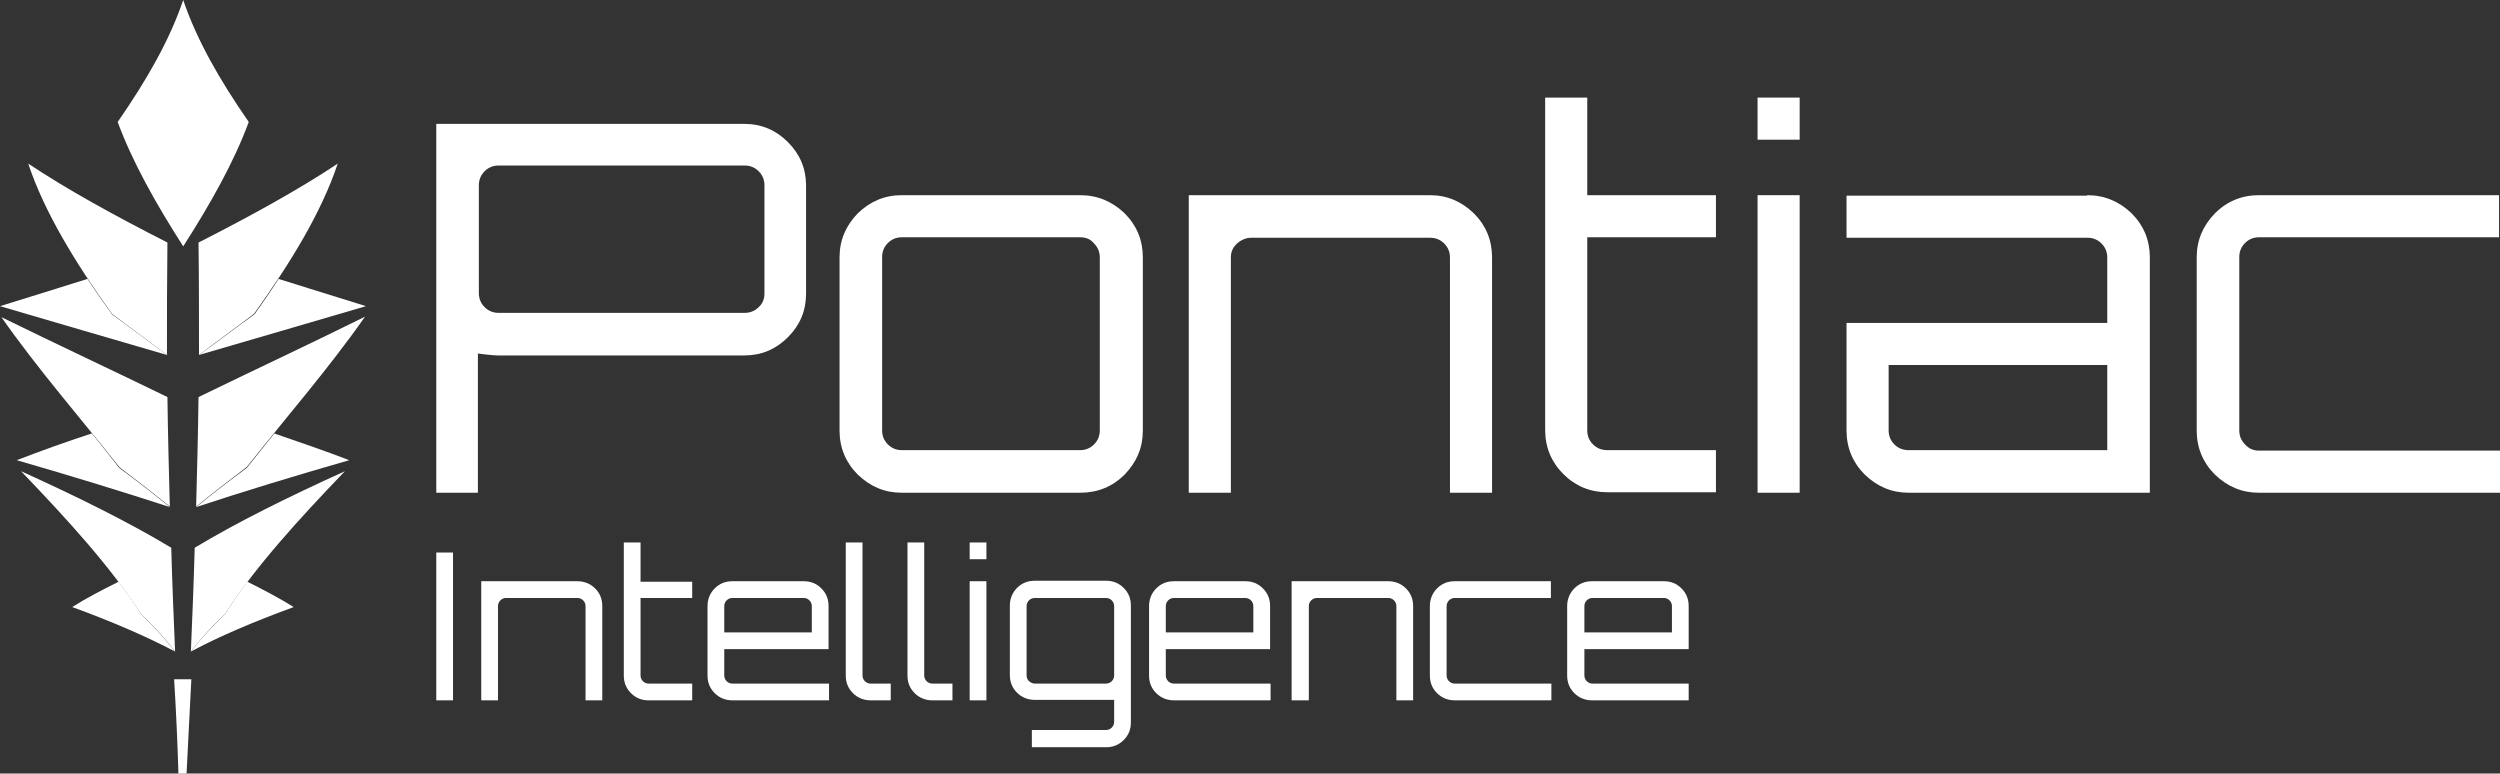 <?xml version="1.0" encoding="utf-8"?>
<!-- Generator: Adobe Illustrator 19.0.0, SVG Export Plug-In . SVG Version: 6.00 Build 0)  -->
<svg version="1.1" id="Layer_1" xmlns="http://www.w3.org/2000/svg" xmlns:xlink="http://www.w3.org/1999/xlink" x="0px" y="0px"
	 viewBox="0 0 522.6 161.7" style="enable-background:new 0 0 522.6 161.7;" xml:space="preserve">
<rect x="0" y="0" width="522.6" height="161.7" fill="#333333" stroke="none"/>
<style type="text/css">
	.st0{fill:#FFFFFF;}
</style>
<g id="SPLINE_14_">
	<path class="st0" d="M38.3,51.5c5.7-8.9,10.6-17.6,13.7-26C45.9,16.7,41.1,8.3,38.3,0c-2.8,8.3-7.6,16.7-13.7,25.5
		C27.7,33.9,32.6,42.6,38.3,51.5z"/>
</g>
<g>
	<g id="SPLINE_13_">
		<path class="st0" d="M36.6,136.2c-5.9-3.1-13-6.2-21.5-9.3c2.8-1.8,6.1-3.5,9.7-5.3c1.7,2.3,3.3,4.5,4.7,6.8
			c2.8,2.7,5.2,5.3,7.2,8"/>
	</g>
	<g id="SPLINE_12_">
		<path class="st0" d="M39.9,136.2c2-2.6,4.4-5.2,7.1-7.8c1.4-2.2,3-4.5,4.7-6.8c3.6,1.8,6.8,3.5,9.7,5.3
			C52.9,130,45.7,133.1,39.9,136.2z"/>
	</g>
	<g id="SPLINE_11_">
		<path class="st0" d="M57.3,90.6c5.5,1.9,10.8,3.7,15.7,5.6c-11.5,3.3-22.3,6.6-32,9.8c3.3-2.7,6.8-5.4,10.6-8.2
			c1.8-2.3,3.7-4.6,5.6-7"/>
	</g>
	<g id="SPLINE_10_">
		<path class="st0" d="M19.2,90.6c1.9,2.4,3.9,4.8,5.7,7.2c3.8,2.8,7.3,5.5,10.6,8.2c-9.8-3.2-20.6-6.5-32-9.8
			C8.4,94.3,13.7,92.4,19.2,90.6z"/>
	</g>
	<g id="SPLINE_9_">
		<path class="st0" d="M34.9,74.2C23.3,70.8,11.5,67.4,0,64c6.1-1.9,12.3-3.8,18.3-5.7c1.6,2.5,3.3,4.9,5.1,7.4
			c3.9,2.9,7.9,5.8,11.8,8.7"/>
	</g>
	<g id="SPLINE_8_">
		<path class="st0" d="M58.2,58.3c6.1,1.9,12.2,3.8,18.3,5.7C65,67.4,53.2,70.8,41.6,74.2c3.9-2.8,7.7-5.7,11.6-8.5
			c1.7-2.4,3.4-4.8,4.9-7.2"/>
	</g>
</g>
<g id="SPLINE_7_">
	<path class="st0" d="M36.4,142c1.2,0,2.4,0,3.6,0c-0.3,6.5-0.7,13-1,19.7c-0.6,0-1.1,0-1.7,0C37.1,155,36.8,148.5,36.4,142z"/>
</g>
<g>
	<g>
		<g id="SPLINE_62_">
			<path class="st0" d="M35.5,105.9C35.3,98.4,35.1,90.8,35,83C23.7,77.5,11.7,71.9,0.3,66.3c7.4,10.6,16.6,21.2,24.7,31.4
				C28.7,100.5,32.2,103.2,35.5,105.9z"/>
		</g>
		<g id="SPLINE_61_">
			<path class="st0" d="M41,105.9c0.2-7.5,0.4-15.1,0.5-22.9c11.3-5.5,23.3-11.1,34.8-16.8c-7.4,10.6-16.6,21.2-24.7,31.4
				C47.8,100.5,44.3,103.2,41,105.9z"/>
		</g>
		<g id="SPLINE_60_">
			<path class="st0" d="M41.6,74.2c0-7.8,0-15.7-0.1-23.5c11-5.6,21-11.1,29.1-16.5C67.2,44.4,60.7,55,53.1,65.6
				C49.3,68.5,45.4,71.3,41.6,74.2z"/>
		</g>
		<g id="SPLINE_59_">
			<path class="st0" d="M34.9,74.2c0-7.8,0-15.7,0.1-23.5c-11-5.6-21-11.1-29.1-16.5C9.3,44.4,15.8,55,23.4,65.6
				C27.2,68.5,31.1,71.3,34.9,74.2z"/>
		</g>
		<g id="SPLINE_58_">
			<path class="st0" d="M39.9,136.2c0.3-7.1,0.6-14.3,0.8-21.7c8.8-5.3,19.5-10.6,31.4-16c-9.8,10.2-18.9,20.2-25.1,29.9
				C44.2,131,41.9,133.6,39.9,136.2z"/>
		</g>
		<g id="SPLINE_57_">
			<path class="st0" d="M36.6,136.2c-0.3-7.1-0.6-14.3-0.8-21.7c-8.8-5.3-19.5-10.6-31.4-16c9.8,10.2,18.9,20.2,25.1,29.9
				C32.3,131,34.6,133.6,36.6,136.2z"/>
		</g>
	</g>
</g>
<g>
	<path class="st0" d="M91.2,25.9h64.4c3.6,0,6.6,1.3,9.1,3.8c2.5,2.5,3.8,5.5,3.8,9.1v22.6c0,3.6-1.3,6.6-3.8,9.1
		c-2.5,2.5-5.5,3.8-9.1,3.8h-51.5c-0.6,0-2-0.1-4.2-0.4V103h-8.7V25.9z M159.8,61.4V38.7c0-1.1-0.4-2.1-1.2-2.9
		c-0.8-0.8-1.8-1.2-2.9-1.2h-51.5c-1.1,0-2.1,0.4-2.9,1.2c-0.8,0.8-1.2,1.8-1.2,2.9v22.6c0,1.1,0.4,2.1,1.2,2.9
		c0.8,0.8,1.8,1.2,2.9,1.2h51.5c1.1,0,2.1-0.4,2.9-1.2C159.4,63.5,159.8,62.5,159.8,61.4z"/>
	<path class="st0" d="M188.5,40.8h37.3c3.6,0,6.7,1.3,9.3,3.8c2.5,2.5,3.8,5.6,3.8,9.2V90c0,3.6-1.3,6.6-3.8,9.2
		c-2.5,2.5-5.6,3.8-9.3,3.8h-37.3c-3.6,0-6.6-1.3-9.2-3.8c-2.5-2.5-3.8-5.6-3.8-9.2V53.8c0-3.6,1.3-6.6,3.8-9.2
		C181.9,42.1,184.9,40.8,188.5,40.8z M225.8,49.6h-37.3c-1.1,0-2.1,0.4-2.9,1.2c-0.8,0.8-1.2,1.8-1.2,2.9V90c0,1.1,0.4,2.1,1.2,2.9
		c0.8,0.8,1.8,1.2,2.9,1.2h37.3c1.1,0,2.1-0.4,2.9-1.2c0.8-0.8,1.2-1.8,1.2-2.9V53.8c0-1.1-0.4-2.1-1.2-2.9
		C228,50,227,49.6,225.8,49.6z"/>
	<path class="st0" d="M298.9,40.8c3.6,0,6.6,1.3,9.2,3.8c2.5,2.5,3.8,5.6,3.8,9.2V103h-8.8V53.8c0-1.1-0.4-2.1-1.2-2.9
		c-0.8-0.8-1.8-1.2-3-1.2h-37.3c-1.1,0-2.1,0.4-3,1.2c-0.9,0.8-1.3,1.8-1.3,2.9V103h-8.8V40.8H298.9z"/>
	<path class="st0" d="M358.7,49.6h-26.9V90c0,1.1,0.4,2.1,1.2,2.9c0.8,0.8,1.8,1.2,3,1.2h22.7v8.8H336c-3.6,0-6.7-1.3-9.2-3.8
		c-2.5-2.5-3.8-5.6-3.8-9.2V20.4h8.8v20.4h26.9V49.6z"/>
	<path class="st0" d="M367.4,20.4h8.8v8.8h-8.8V20.4z M367.4,103V40.8h8.8V103H367.4z"/>
	<path class="st0" d="M436.3,40.8c3.6,0,6.7,1.3,9.3,3.8c2.5,2.5,3.8,5.6,3.8,9.2V103H399c-3.6,0-6.6-1.3-9.2-3.8
		c-2.5-2.5-3.8-5.6-3.8-9.2V67.5h54.5V53.8c0-1.1-0.4-2.1-1.2-2.9c-0.8-0.8-1.8-1.2-2.9-1.2H386v-8.8H436.3z M440.5,94.2V76.3h-45.7
		V90c0,1.1,0.4,2.1,1.2,2.9c0.8,0.8,1.8,1.2,3,1.2H440.5z"/>
	<path class="st0" d="M472.2,94.2h50.4v8.8h-50.4c-3.6,0-6.6-1.3-9.2-3.8c-2.5-2.5-3.8-5.6-3.8-9.2V53.8c0-3.6,1.3-6.6,3.8-9.2
		c2.5-2.5,5.6-3.8,9.2-3.8h50.2v8.8h-50.2c-1.1,0-2.1,0.4-2.9,1.2c-0.8,0.8-1.2,1.8-1.2,2.9V90c0,1.1,0.4,2.1,1.2,2.9
		C470.1,93.8,471.1,94.2,472.2,94.2z"/>
</g>
<g>
	<path class="st0" d="M91.2,146.4v-30.9h3.5v30.9H91.2z"/>
	<path class="st0" d="M120.7,121.5c1.4,0,2.7,0.5,3.7,1.5c1,1,1.5,2.2,1.5,3.7v19.7h-3.5v-19.7c0-0.5-0.2-0.9-0.5-1.2
		c-0.3-0.3-0.7-0.5-1.2-0.5h-14.9c-0.5,0-0.9,0.2-1.2,0.5s-0.5,0.7-0.5,1.2v19.7h-3.5v-24.9H120.7z"/>
	<path class="st0" d="M144.7,125h-10.8v16.2c0,0.5,0.2,0.9,0.5,1.2c0.3,0.3,0.7,0.5,1.2,0.5h9.1v3.5h-9.1c-1.5,0-2.7-0.5-3.7-1.5
		c-1-1-1.5-2.2-1.5-3.7v-27.8h3.5v8.2h10.8V125z"/>
	<path class="st0" d="M168,121.5c1.5,0,2.7,0.5,3.7,1.5c1,1,1.5,2.2,1.5,3.7v9h-21.8v5.5c0,0.5,0.2,0.9,0.5,1.2
		c0.3,0.3,0.7,0.5,1.2,0.5h20.2v3.5h-20.2c-1.4,0-2.7-0.5-3.7-1.5c-1-1-1.5-2.2-1.5-3.7v-14.5c0-1.4,0.5-2.7,1.5-3.7
		c1-1,2.2-1.5,3.7-1.5H168z M151.4,132.2h18.3v-5.5c0-0.5-0.2-0.9-0.5-1.2c-0.3-0.3-0.7-0.5-1.2-0.5h-14.9c-0.5,0-0.9,0.2-1.2,0.5
		c-0.3,0.3-0.5,0.7-0.5,1.2V132.2z"/>
	<path class="st0" d="M176.8,113.4h3.5v27.8c0,0.5,0.2,0.9,0.5,1.2c0.3,0.3,0.7,0.5,1.2,0.5h4.2v3.5h-4.2c-1.4,0-2.7-0.5-3.7-1.5
		c-1-1-1.5-2.2-1.5-3.7V113.4z"/>
	<path class="st0" d="M189.7,113.4h3.5v27.8c0,0.5,0.2,0.9,0.5,1.2c0.3,0.3,0.7,0.5,1.2,0.5h4.2v3.5h-4.2c-1.4,0-2.7-0.5-3.7-1.5
		c-1-1-1.5-2.2-1.5-3.7V113.4z"/>
	<path class="st0" d="M202.7,113.4h3.5v3.5h-3.5V113.4z M202.7,146.4v-24.9h3.5v24.9H202.7z"/>
	<path class="st0" d="M236.4,151c0,1.5-0.5,2.7-1.5,3.7s-2.2,1.5-3.7,1.5h-15.5v-3.6h15.5c0.5,0,0.9-0.2,1.2-0.5s0.5-0.7,0.5-1.2
		v-4.6h-16.6c-1.4,0-2.7-0.5-3.7-1.5c-1-1-1.5-2.2-1.5-3.7v-14.5c0-1.4,0.5-2.7,1.5-3.7c1-1,2.2-1.5,3.7-1.5h14.9
		c1.5,0,2.7,0.5,3.7,1.5c1,1,1.5,2.2,1.5,3.7V151z M216.3,142.9h14.9c0.5,0,0.9-0.2,1.2-0.5c0.3-0.3,0.5-0.7,0.5-1.2v-14.5
		c0-0.5-0.2-0.9-0.5-1.2s-0.7-0.5-1.2-0.5h-14.9c-0.5,0-0.9,0.2-1.2,0.5s-0.5,0.7-0.5,1.2v14.5c0,0.5,0.2,0.9,0.5,1.2
		C215.5,142.7,215.9,142.9,216.3,142.9z"/>
	<path class="st0" d="M260.3,121.5c1.5,0,2.7,0.5,3.7,1.5c1,1,1.5,2.2,1.5,3.7v9h-21.8v5.5c0,0.5,0.2,0.9,0.5,1.2
		c0.3,0.3,0.7,0.5,1.2,0.5h20.2v3.5h-20.2c-1.4,0-2.7-0.5-3.7-1.5c-1-1-1.5-2.2-1.5-3.7v-14.5c0-1.4,0.5-2.7,1.5-3.7
		c1-1,2.2-1.5,3.7-1.5H260.3z M243.7,132.2H262v-5.5c0-0.5-0.2-0.9-0.5-1.2c-0.3-0.3-0.7-0.5-1.2-0.5h-14.9c-0.5,0-0.9,0.2-1.2,0.5
		c-0.3,0.3-0.5,0.7-0.5,1.2V132.2z"/>
	<path class="st0" d="M290.2,121.5c1.4,0,2.7,0.5,3.7,1.5c1,1,1.5,2.2,1.5,3.7v19.7h-3.5v-19.7c0-0.5-0.2-0.9-0.5-1.2
		s-0.7-0.5-1.2-0.5h-14.9c-0.5,0-0.9,0.2-1.2,0.5c-0.3,0.3-0.5,0.7-0.5,1.2v19.7H270v-24.9H290.2z"/>
	<path class="st0" d="M304.1,142.9h20.2v3.5h-20.2c-1.4,0-2.7-0.5-3.7-1.5c-1-1-1.5-2.2-1.5-3.7v-14.5c0-1.4,0.5-2.7,1.5-3.7
		c1-1,2.2-1.5,3.7-1.5h20.1v3.5h-20.1c-0.5,0-0.9,0.2-1.2,0.5c-0.3,0.3-0.5,0.7-0.5,1.2v14.5c0,0.5,0.2,0.9,0.5,1.2
		C303.2,142.7,303.6,142.9,304.1,142.9z"/>
	<path class="st0" d="M347.8,121.5c1.5,0,2.7,0.5,3.7,1.5c1,1,1.5,2.2,1.5,3.7v9h-21.8v5.5c0,0.5,0.2,0.9,0.5,1.2
		c0.3,0.3,0.7,0.5,1.2,0.5H353v3.5h-20.2c-1.4,0-2.7-0.5-3.7-1.5c-1-1-1.5-2.2-1.5-3.7v-14.5c0-1.4,0.5-2.7,1.5-3.7
		c1-1,2.2-1.5,3.7-1.5H347.8z M331.2,132.2h18.3v-5.5c0-0.5-0.2-0.9-0.5-1.2c-0.3-0.3-0.7-0.5-1.2-0.5h-14.9c-0.5,0-0.9,0.2-1.2,0.5
		c-0.3,0.3-0.5,0.7-0.5,1.2V132.2z"/>
</g>
</svg>
